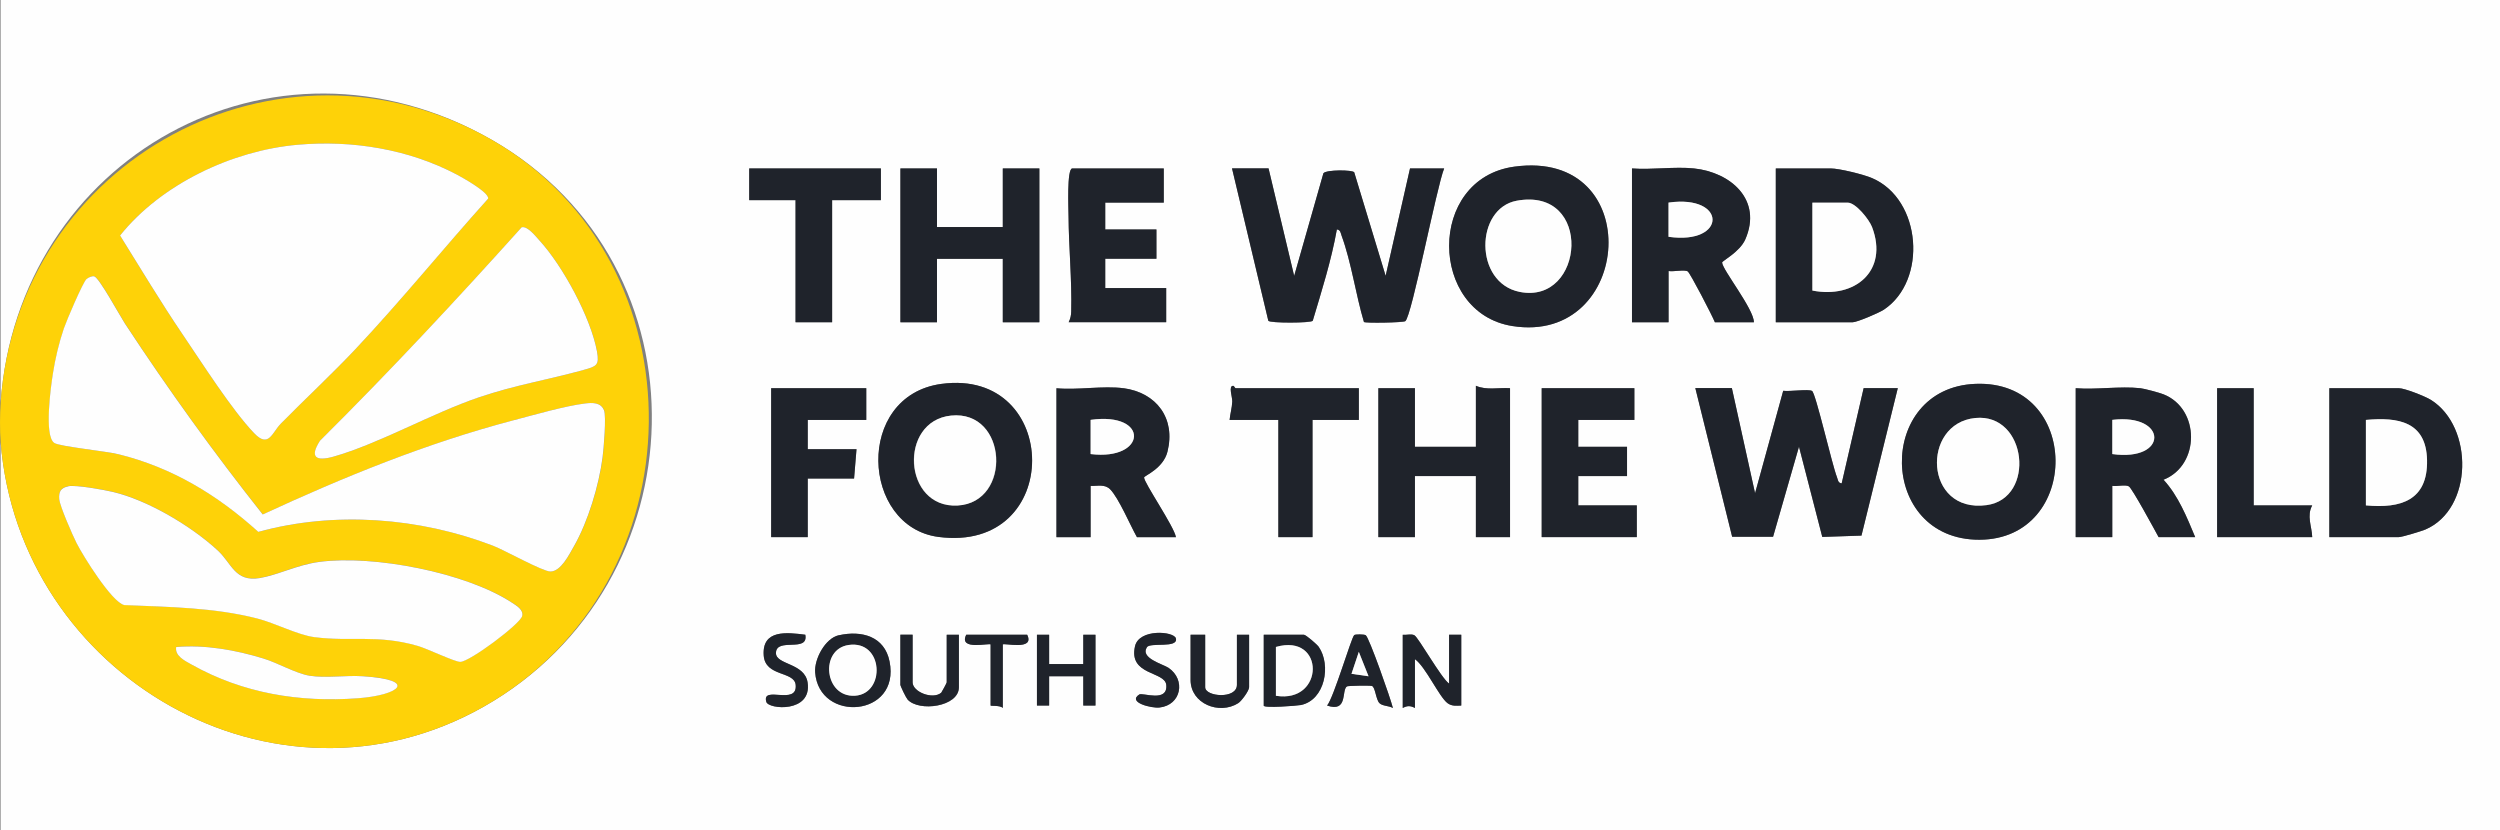 <?xml version="1.0" encoding="UTF-8"?>
<svg id="Layer_2" data-name="Layer 2" xmlns="http://www.w3.org/2000/svg" viewBox="0 0 391.68 130.05">
  <rect x="0" y="0" width="391.68" height="130.05" fill="#808080" stroke="none"/>
  <defs>
    <style>
      .cls-1 {
        fill: #fefefe;
      }

      .cls-2 {
        fill: #fed208;
      }

      .cls-3 {
        fill: #1f232b;
      }
    </style>
  </defs>
  <g id="Layer_1-2" data-name="Layer 1">
    <g>
      <path class="cls-1" d="M.1,63.11V0h391.58v130.05H.1v-60.82c2.85,36.61,42.95,59.98,75.65,41.51,34.11-19.27,35.78-69.15,1.26-88.86S2.74,25.03.1,63.11ZM237.25,26.11c-13.73,1.88-13.4,22.89-.31,24.97,18.93,3.01,21.11-27.82.31-24.97ZM138.01,26.39h-20.63v4.97h7.26v19.12h5.73v-19.12h7.64v-4.97ZM146.8,26.39h-5.73v24.1h5.73v-9.94h10.31v9.94h5.73v-24.1h-5.73v9.18h-10.31v-9.18ZM182.33,26.39h-14.33c-.88,0-.59,6.43-.59,7.47.03,4.91.54,9.94.42,14.92-.02.65-.12,1.12-.4,1.7h15.28v-5.35h-9.55v-4.59h8.02v-4.59h-8.02v-4.21h9.17v-5.35ZM198.75,26.39h-5.73l5.69,23.88c.26.39,6.7.37,6.96,0,1.41-4.72,2.91-9.44,3.78-14.31.58.06.59.57.74.98,1.52,4.13,2.22,9.26,3.5,13.52.25.21,6.15.1,6.48-.13,1.01-.71,4.93-21.14,6.09-23.93h-5.35l-3.82,16.83-4.92-16.22c-.27-.4-4.39-.43-4.83.15l-4.58,16.08-4.01-16.83ZM265.42,26.39c-3.07-.32-6.62.24-9.74,0v24.1h5.73v-8.03c.75.15,2.49-.26,3,.06.38.24,3.83,6.9,4.26,7.97h6.11c.02-2.05-4.95-8.25-4.98-9.36,0-.26,2.77-1.64,3.64-3.64,2.69-6.18-2.28-10.49-8.03-11.1ZM278.22,50.49h12.03c.69,0,4.16-1.48,4.9-1.98,6.82-4.54,5.94-17.24-1.84-20.6-1.33-.58-5.17-1.52-6.5-1.52h-8.6v24.1ZM147.47,60.15c-13.57,1.86-12.57,22.36-.45,23.97,19.72,2.61,19.28-26.55.45-23.97ZM309.48,60.14c-15.59.63-15.3,24.46.64,24.42,16-.04,16-25.09-.64-24.42ZM212.89,60.82h-19.29c-.11,0-.24-.36-.38-.37-.8-.03-.12,1.76-.15,2.47-.05,1.01-.32,1.89-.42,2.87h7.64v18.36h5.35v-18.36h7.26v-4.97ZM236.58,60.82c-1.77-.13-3.68.36-5.35-.38v9.56h-9.55v-9.18h-5.73v23.33h5.73v-9.56h9.55v9.56h5.35v-23.33ZM135.72,60.82h-14.9v23.33h5.73v-9.18h7.26l.38-4.59h-7.64v-4.59h9.17v-4.97ZM176.02,60.82c-3.19-.43-7.22.32-10.51,0v23.33h5.35v-8.03c1.1.04,2.23-.32,3.08.55,1.36,1.4,3.12,5.61,4.18,7.48h6.11c-.26-1.63-5.04-8.58-4.99-9.35.02-.28,2.99-1.37,3.66-4.03,1.32-5.22-1.7-9.26-6.89-9.96ZM256.06,60.82h-14.52v23.33h14.9v-4.97h-9.17v-4.59h7.64v-4.59h-7.64v-4.21h8.79v-4.97ZM271.34,60.82h-5.73l5.77,23.29h6.41s4.06-14.12,4.06-14.12l3.65,14.14,6.14-.21,5.69-23.1h-5.35l-3.44,14.92c-.6-.06-.58-.58-.74-.98-.77-1.96-3.31-13.12-3.9-13.5-.52-.34-3.59.12-4.52-.03l-4.41,16.05-3.63-16.45ZM335.33,60.82c-3.16-.35-6.89.26-10.12,0v23.33h5.73v-8.03c.72.12,2.04-.24,2.6.08.52.3,4.05,6.84,4.66,7.95h5.73c-1.31-3.12-2.65-6.48-4.96-8.99,5.75-2.28,5.73-11.12,0-13.38-.65-.26-2.98-.89-3.63-.96ZM353.09,60.82h-5.73v23.33h14.9c-.06-1.71-.9-3.32,0-4.97h-9.17v-18.36ZM364.94,84.15h10.89c.48,0,3.52-.92,4.16-1.19,7.5-3.21,7.59-16.09.88-20.3-.91-.57-4.12-1.84-5.04-1.84h-10.89v23.33ZM126.17,99.45c-2.88-.37-6.8-.85-6.52,3.24.23,3.39,4.8,2.42,5.01,4.62.31,3.32-5.38,0-4.6,2.66.35,1.2,7.19,1.75,6.47-3.03-.46-3.09-4.96-2.76-4.96-4.61,0-2.53,5.14-.01,4.6-2.87ZM179.69,101.4c.53-.79,4.91.21,4.55-1.37-.27-1.14-5.77-1.58-6.41,1.22-1.05,4.61,4.7,3.89,4.9,6.06.26,2.8-3.72,1.17-4.22,1.49-1.93,1.23,1.88,2.2,3.15,2.05,3.43-.38,4.16-4.36,1.42-6.22-.84-.57-4.52-1.53-3.38-3.23ZM131.41,99.53c-2.12.48-3.85,3.72-3.7,5.81.57,7.97,13.41,7.04,11.66-1.7-.79-3.93-4.36-4.92-7.96-4.1ZM142.98,99.45h-1.91v7.84c0,.21.89,2.03,1.13,2.31,1.77,1.98,8.04,1.15,8.04-1.92v-8.22h-1.91v7.46c0,.09-.79,1.56-.86,1.62-1.36,1.12-4.48-.14-4.48-1.62v-7.46ZM160.93,99.45h-9.55c-1.27,2.57,3.82,1.21,3.82,1.53v9.56c0,.1,1.49-.07,1.91.38v-9.94c0-.32,5.09,1.04,3.82-1.53ZM162.46,99.45v11.09h1.91s0-4.59,0-4.59h5.35v4.59s1.91,0,1.91,0v-11.09h-1.91s0,4.59,0,4.59h-5.35v-4.59s-1.91,0-1.91,0ZM188.82,99.45h-2.29v7.08c0,3.73,4.49,5.51,7.46,3.64.54-.34,1.71-1.96,1.71-2.5v-8.22h-1.91v7.84c0,2.29-4.97,1.88-4.97.38v-8.22ZM197.99,110.54c0,.44,5.29.03,5.84-.09,3.78-.79,4.76-6.26,2.78-9.12-.26-.37-2.02-1.89-2.31-1.89h-6.3v11.09ZM213.97,99.52c-.26-.16-1.62-.17-1.8-.02-.45.38-3.2,9.78-4.25,11.04,3.32,1.13,2.21-2.42,3.11-3,.17-.11,3.51-.16,3.9-.07.54.13.63,2.17,1.2,2.7.51.48,1.47.37,2.1.76-.35-1.46-3.74-11.1-4.26-11.41ZM219.77,99.45v11.47c.74-.38,1.17-.38,1.91,0v-7.65c1.67,1.18,3.82,5.97,5.13,6.91.68.48,1.37.39,2.13.36v-11.09h-1.91v7.65c-1.22-.84-4.78-7.21-5.43-7.57-.46-.26-1.28-.01-1.83-.08Z"/>
      <path class="cls-2" d="M.1,69.23c-.14-1.77-.12-4.34,0-6.12C2.74,25.03,43.71,2.87,77,21.88s32.86,69.59-1.26,88.86C43.05,129.21,2.95,105.84.1,69.23ZM46.63,22.68c-10.27.91-21.4,6.19-27.82,14.22,3.22,5.17,6.36,10.43,9.78,15.46,2.97,4.37,7.77,11.92,11.24,15.52,2.29,2.37,2.75-.08,4.19-1.53,3.85-3.91,7.91-7.66,11.67-11.65,7.17-7.63,13.78-15.8,20.79-23.58.17-.97-4.06-3.32-4.93-3.78-7.57-4-16.41-5.41-24.92-4.66ZM81.74,35.61c-10.26,11.41-20.7,22.62-31.59,33.43-1.71,2.65-.6,3.27,2.12,2.5,7.09-2.01,15.34-6.77,22.8-9.3,5.64-1.92,10.81-2.74,16.36-4.28,2.02-.56,2.5-.73,2.11-2.9-.97-5.29-5.36-13.4-9.01-17.38-.6-.65-1.87-2.31-2.78-2.07ZM13.57,43.71c-.61.59-3.14,6.54-3.54,7.73-.77,2.27-1.35,4.71-1.72,7.07-.32,2.06-1.42,9.8.22,10.89.81.55,8.11,1.28,10.08,1.77,8.41,2.08,15.52,6.41,21.88,12.16,11.94-3.29,25.24-2.26,36.78,2.17,1.82.7,7.8,4.05,8.99,4.04,1.63-.02,2.93-2.66,3.69-3.98,2.19-3.84,3.9-9.49,4.47-13.88.17-1.33.62-6.48.23-7.41-.52-1.24-1.81-1.2-2.94-1.06-3.11.37-7.98,1.78-11.15,2.61-13.58,3.56-26.68,8.9-39.38,14.78-7.63-9.62-14.85-19.64-21.59-29.91-.76-1.16-4.06-7.24-4.82-7.4-.32-.07-.94.18-1.18.42ZM10.7,76.18c-1.19.23-1.51.84-1.42,1.99.08,1.09,2.1,5.68,2.71,6.89,1.02,2.02,5.53,9.28,7.48,9.72,6.96.31,14.05.38,20.82,2.1,2.74.7,6.36,2.58,8.93,2.92,5.78.77,9.89-.45,16.2,1.37,1.53.44,5.79,2.51,6.69,2.51,1.46,0,9.37-5.9,9.7-7.18.26-.98-.92-1.65-1.61-2.1-7.22-4.73-21.76-7.51-30.2-6.38-3.44.46-6.52,2.07-9.31,2.53-3.88.64-4.38-2.3-6.58-4.33-4.13-3.8-10.97-7.89-16.44-9.17-1.42-.33-5.77-1.12-6.97-.89ZM27.6,101.37c-.24,1.4,1.36,2.15,2.42,2.74,8.07,4.53,16.94,5.96,26.04,5.28,6.46-.48,9.62-2.88.78-3.45-2.67-.17-5.72.33-8.33-.08-2.12-.33-5.05-2.02-7.24-2.7-4.35-1.33-9.16-2.19-13.67-1.8Z"/>
      <path class="cls-3" d="M198.75,26.39l4.01,16.83,4.58-16.08c.44-.58,4.56-.55,4.83-.15l4.92,16.22,3.82-16.83h5.35c-1.16,2.79-5.08,23.22-6.09,23.93-.33.23-6.23.34-6.48.13-1.27-4.26-1.98-9.4-3.5-13.52-.15-.41-.16-.92-.74-.98-.87,4.87-2.37,9.59-3.78,14.31-.26.37-6.7.39-6.96,0l-5.69-23.88h5.73Z"/>
      <path class="cls-3" d="M271.34,60.82l3.63,16.45,4.41-16.05c.92.15,4-.3,4.52.03.59.38,3.12,11.55,3.9,13.5.16.4.14.92.74.98l3.44-14.92h5.35l-5.69,23.1-6.14.21-3.65-14.14-4.06,14.11h-6.41s-5.77-23.29-5.77-23.29h5.73Z"/>
      <path class="cls-3" d="M237.25,26.11c20.8-2.85,18.62,27.99-.31,24.97-13.09-2.08-13.42-23.09.31-24.97ZM237.62,31.45c-6.51,1.2-6.71,12.84.46,14.28,10.22,2.05,11.58-16.5-.46-14.28Z"/>
      <path class="cls-3" d="M278.22,50.49v-24.1h8.6c1.34,0,5.17.94,6.5,1.52,7.78,3.36,8.65,16.06,1.84,20.6-.74.49-4.21,1.98-4.9,1.98h-12.03ZM283.95,45.52c6.65,1.32,11.96-3.08,9.35-9.94-.46-1.21-2.57-3.83-3.81-3.83h-5.54v13.77Z"/>
      <path class="cls-3" d="M265.42,26.39c5.75.61,10.72,4.91,8.03,11.1-.87,2-3.65,3.38-3.64,3.64.03,1.12,4.99,7.31,4.98,9.36h-6.11c-.43-1.07-3.88-7.73-4.26-7.97-.51-.32-2.25.08-3-.06v8.03h-5.73v-24.1c3.12.24,6.67-.32,9.74,0ZM261.41,37.1c9.17,1.32,9.22-6.66,0-5.36v5.36Z"/>
      <polygon class="cls-3" points="146.8 26.39 146.8 35.57 157.11 35.57 157.11 26.39 162.84 26.39 162.84 50.49 157.11 50.49 157.11 40.55 146.8 40.55 146.8 50.49 141.07 50.49 141.07 26.39 146.8 26.39"/>
      <path class="cls-3" d="M309.48,60.14c16.64-.67,16.64,24.38.64,24.42-15.94.04-16.23-23.79-.64-24.42ZM309.46,65.49c-8.49.85-8.02,14.96,1.77,13.65,7.77-1.04,6.38-14.47-1.77-13.65Z"/>
      <path class="cls-3" d="M147.47,60.15c18.83-2.58,19.28,26.57-.45,23.97-12.12-1.6-13.12-22.1.45-23.97ZM149.01,65.11c-8.28.83-7.6,14.56,1.02,14.09s7.88-14.98-1.02-14.09Z"/>
      <path class="cls-3" d="M364.94,84.15v-23.33h10.89c.92,0,4.13,1.27,5.04,1.84,6.71,4.21,6.62,17.09-.88,20.3-.64.27-3.68,1.19-4.16,1.19h-10.89ZM370.67,65.79v13.39c5.51.52,9.7-.81,9.58-7.08-.12-6.05-4.51-6.78-9.58-6.31Z"/>
      <path class="cls-3" d="M335.33,60.82c.64.07,2.97.7,3.63.96,5.73,2.26,5.76,11.1,0,13.38,2.32,2.52,3.66,5.87,4.96,8.99h-5.73c-.61-1.11-4.14-7.65-4.66-7.95-.55-.32-1.88.04-2.6-.08v8.03h-5.73v-23.33c3.23.26,6.96-.35,10.12,0ZM330.94,71.14c8.84,1.22,8.7-6.4,0-5.36v5.36Z"/>
      <path class="cls-3" d="M176.02,60.82c5.18.7,8.21,4.74,6.89,9.96-.67,2.65-3.64,3.75-3.66,4.03-.05.77,4.73,7.72,4.99,9.35h-6.11c-1.06-1.87-2.83-6.08-4.18-7.48-.84-.87-1.98-.51-3.08-.55v8.03h-5.35v-23.33c3.29.32,7.32-.43,10.51,0ZM170.87,71.14c8.82,1.08,9.3-6.66,0-5.36v5.36Z"/>
      <path class="cls-3" d="M236.58,60.82v23.33h-5.35v-9.56h-9.55v9.56h-5.73v-23.33h5.73v9.18h9.55v-9.56c1.66.74,3.57.26,5.35.38Z"/>
      <path class="cls-3" d="M182.33,26.39v5.35h-9.17v4.21h8.02v4.59h-8.02v4.59h9.55v5.35h-15.28c.28-.57.39-1.05.4-1.7.12-4.98-.39-10.01-.42-14.92,0-1.04-.3-7.47.59-7.47h14.33Z"/>
      <polygon class="cls-3" points="256.06 60.82 256.06 65.79 247.27 65.79 247.27 70 254.91 70 254.91 74.59 247.27 74.59 247.27 79.18 256.44 79.18 256.44 84.15 241.54 84.15 241.54 60.82 256.06 60.82"/>
      <polygon class="cls-3" points="135.72 60.82 135.72 65.79 126.55 65.79 126.55 70.38 134.19 70.38 133.81 74.97 126.55 74.97 126.55 84.15 120.82 84.15 120.82 60.82 135.72 60.82"/>
      <polygon class="cls-3" points="138.01 26.39 138.01 31.36 130.37 31.36 130.37 50.49 124.64 50.49 124.64 31.36 117.38 31.36 117.38 26.39 138.01 26.39"/>
      <path class="cls-3" d="M212.89,60.82v4.97h-7.26v18.36h-5.35v-18.36h-7.64c.1-.98.37-1.87.42-2.87.03-.71-.65-2.5.15-2.47.15,0,.27.37.38.37h19.29Z"/>
      <path class="cls-3" d="M353.09,60.82v18.36h9.17c-.9,1.65-.06,3.27,0,4.97h-14.9v-23.33h5.73Z"/>
      <path class="cls-3" d="M131.41,99.53c3.6-.81,7.18.17,7.96,4.1,1.75,8.74-11.08,9.67-11.66,1.7-.15-2.08,1.58-5.33,3.7-5.81ZM132.96,101.05c-4.59.67-3.7,8.24,1,7.95s4.49-8.74-1-7.95Z"/>
      <path class="cls-3" d="M219.77,99.45c.55.07,1.37-.18,1.83.08.64.36,4.21,6.73,5.43,7.57v-7.65h1.91v11.09c-.76.03-1.45.13-2.13-.36-1.31-.94-3.46-5.73-5.13-6.91v7.65c-.74-.38-1.17-.38-1.91,0v-11.47Z"/>
      <path class="cls-3" d="M197.99,110.54v-11.09h6.3c.3,0,2.06,1.52,2.31,1.89,1.98,2.85,1,8.32-2.78,9.12-.54.11-5.84.53-5.84.09ZM199.9,109.01c7.66,1.24,7.74-9.88,0-7.65v7.65Z"/>
      <polygon class="cls-3" points="162.46 99.45 164.37 99.45 164.37 104.04 169.72 104.04 169.72 99.45 171.63 99.45 171.63 110.54 169.72 110.54 169.72 105.95 164.37 105.95 164.37 110.54 162.46 110.54 162.46 99.45"/>
      <path class="cls-3" d="M188.82,99.45v8.22c0,1.5,4.97,1.91,4.97-.38v-7.84h1.91v8.22c0,.54-1.18,2.16-1.71,2.5-2.97,1.87-7.46.09-7.46-3.64v-7.08h2.29Z"/>
      <path class="cls-3" d="M142.98,99.45v7.46c0,1.48,3.12,2.74,4.48,1.62.07-.06.86-1.53.86-1.62v-7.46h1.91v8.22c0,3.07-6.27,3.9-8.04,1.92-.25-.28-1.13-2.1-1.13-2.31v-7.84h1.91Z"/>
      <path class="cls-3" d="M213.97,99.52c.52.31,3.91,9.95,4.26,11.41-.63-.38-1.59-.28-2.1-.76-.57-.54-.66-2.57-1.2-2.7-.38-.09-3.73-.04-3.9.07-.9.58.21,4.13-3.11,3,1.05-1.26,3.79-10.66,4.25-11.04.18-.15,1.54-.14,1.8.02ZM214.41,105.95l-1.52-3.82-1.15,3.44,2.67.39Z"/>
      <path class="cls-3" d="M179.69,101.4c-1.13,1.71,2.54,2.66,3.38,3.23,2.74,1.86,2.01,5.84-1.42,6.22-1.27.14-5.08-.82-3.15-2.05.51-.32,4.48,1.31,4.22-1.49-.2-2.16-5.95-1.45-4.9-6.06.64-2.8,6.14-2.36,6.41-1.22.37,1.58-4.02.57-4.55,1.37Z"/>
      <path class="cls-3" d="M126.17,99.45c.54,2.86-4.6.34-4.6,2.87,0,1.85,4.5,1.53,4.96,4.61.72,4.78-6.12,4.23-6.47,3.03-.78-2.66,4.91.66,4.6-2.66-.2-2.19-4.77-1.23-5.01-4.62-.28-4.09,3.64-3.61,6.52-3.24Z"/>
      <path class="cls-3" d="M160.93,99.45c1.27,2.57-3.82,1.21-3.82,1.53v9.94c-.42-.45-1.91-.28-1.91-.38v-9.56c0-.32-5.09,1.04-3.82-1.53h9.55Z"/>
      <path class="cls-1" d="M46.63,22.68c8.5-.75,17.34.66,24.92,4.66.88.46,5.11,2.82,4.93,3.78-7,7.78-13.62,15.96-20.79,23.58-3.76,3.99-7.82,7.74-11.67,11.65-1.43,1.45-1.9,3.91-4.19,1.53-3.47-3.6-8.27-11.15-11.24-15.52-3.42-5.04-6.56-10.3-9.78-15.46,6.42-8.03,17.55-13.32,27.82-14.22Z"/>
      <path class="cls-1" d="M13.57,43.71c.24-.23.86-.49,1.18-.42.76.16,4.06,6.24,4.82,7.4,6.74,10.27,13.96,20.28,21.59,29.91,12.7-5.88,25.8-11.22,39.38-14.78,3.18-.83,8.05-2.24,11.15-2.61,1.13-.14,2.42-.18,2.94,1.06.39.93-.05,6.07-.23,7.41-.57,4.39-2.28,10.05-4.47,13.88-.76,1.32-2.05,3.97-3.69,3.98-1.2.01-7.18-3.34-8.99-4.04-11.54-4.43-24.84-5.46-36.78-2.17-6.36-5.75-13.47-10.08-21.88-12.16-1.97-.49-9.27-1.22-10.08-1.77-1.64-1.09-.54-8.83-.22-10.89.37-2.36.95-4.81,1.72-7.07.4-1.19,2.94-7.14,3.54-7.73Z"/>
      <path class="cls-1" d="M10.7,76.18c1.21-.23,5.55.55,6.97.89,5.47,1.28,12.31,5.36,16.44,9.17,2.2,2.03,2.69,4.97,6.58,4.33,2.79-.46,5.88-2.07,9.31-2.53,8.44-1.14,22.98,1.64,30.2,6.38.69.45,1.86,1.12,1.61,2.1-.33,1.28-8.24,7.18-9.7,7.18-.89,0-5.15-2.07-6.69-2.51-6.31-1.82-10.42-.61-16.2-1.37-2.57-.34-6.19-2.22-8.93-2.92-6.78-1.73-13.86-1.8-20.82-2.1-1.95-.44-6.46-7.7-7.48-9.72-.61-1.21-2.63-5.8-2.71-6.89-.09-1.15.23-1.76,1.42-1.99Z"/>
      <path class="cls-1" d="M81.74,35.61c.91-.24,2.18,1.42,2.78,2.07,3.65,3.98,8.04,12.09,9.01,17.38.4,2.18-.08,2.34-2.11,2.9-5.54,1.54-10.71,2.36-16.36,4.28-7.46,2.54-15.71,7.29-22.8,9.3-2.72.77-3.83.15-2.12-2.5,10.89-10.81,21.33-22.02,31.59-33.43Z"/>
      <path class="cls-1" d="M27.6,101.37c4.52-.39,9.32.47,13.67,1.8,2.2.67,5.12,2.36,7.24,2.7,2.6.41,5.66-.1,8.33.08,8.84.57,5.68,2.98-.78,3.45-9.1.67-17.97-.75-26.04-5.28-1.05-.59-2.65-1.34-2.42-2.74Z"/>
      <path class="cls-1" d="M237.62,31.45c12.04-2.22,10.68,16.33.46,14.28-7.17-1.44-6.97-13.07-.46-14.28Z"/>
      <path class="cls-1" d="M283.95,45.52v-13.77h5.54c1.24,0,3.35,2.62,3.81,3.83,2.61,6.86-2.7,11.26-9.35,9.94Z"/>
      <path class="cls-1" d="M261.41,37.1v-5.36c9.22-1.31,9.17,6.67,0,5.36Z"/>
      <path class="cls-1" d="M309.46,65.49c8.15-.82,9.54,12.62,1.77,13.65-9.78,1.31-10.26-12.8-1.77-13.65Z"/>
      <path class="cls-1" d="M149.01,65.11c8.9-.9,9.55,13.62,1.02,14.09s-9.3-13.25-1.02-14.09Z"/>
      <path class="cls-1" d="M370.67,65.79c5.06-.47,9.46.26,9.58,6.31.12,6.27-4.07,7.6-9.58,7.08v-13.39Z"/>
      <path class="cls-1" d="M330.94,71.14v-5.36c8.7-1.05,8.84,6.58,0,5.36Z"/>
      <path class="cls-1" d="M170.87,71.14v-5.36c9.3-1.3,8.82,6.44,0,5.36Z"/>
      <path class="cls-1" d="M132.96,101.05c5.49-.8,5.84,7.64,1,7.95s-5.59-7.28-1-7.95Z"/>
      <path class="cls-1" d="M199.9,109.01v-7.65c7.74-2.23,7.66,8.89,0,7.65Z"/>
      <polygon class="cls-1" points="214.41 105.95 211.74 105.57 212.89 102.13 214.41 105.95"/>
    </g>
  </g>
</svg>